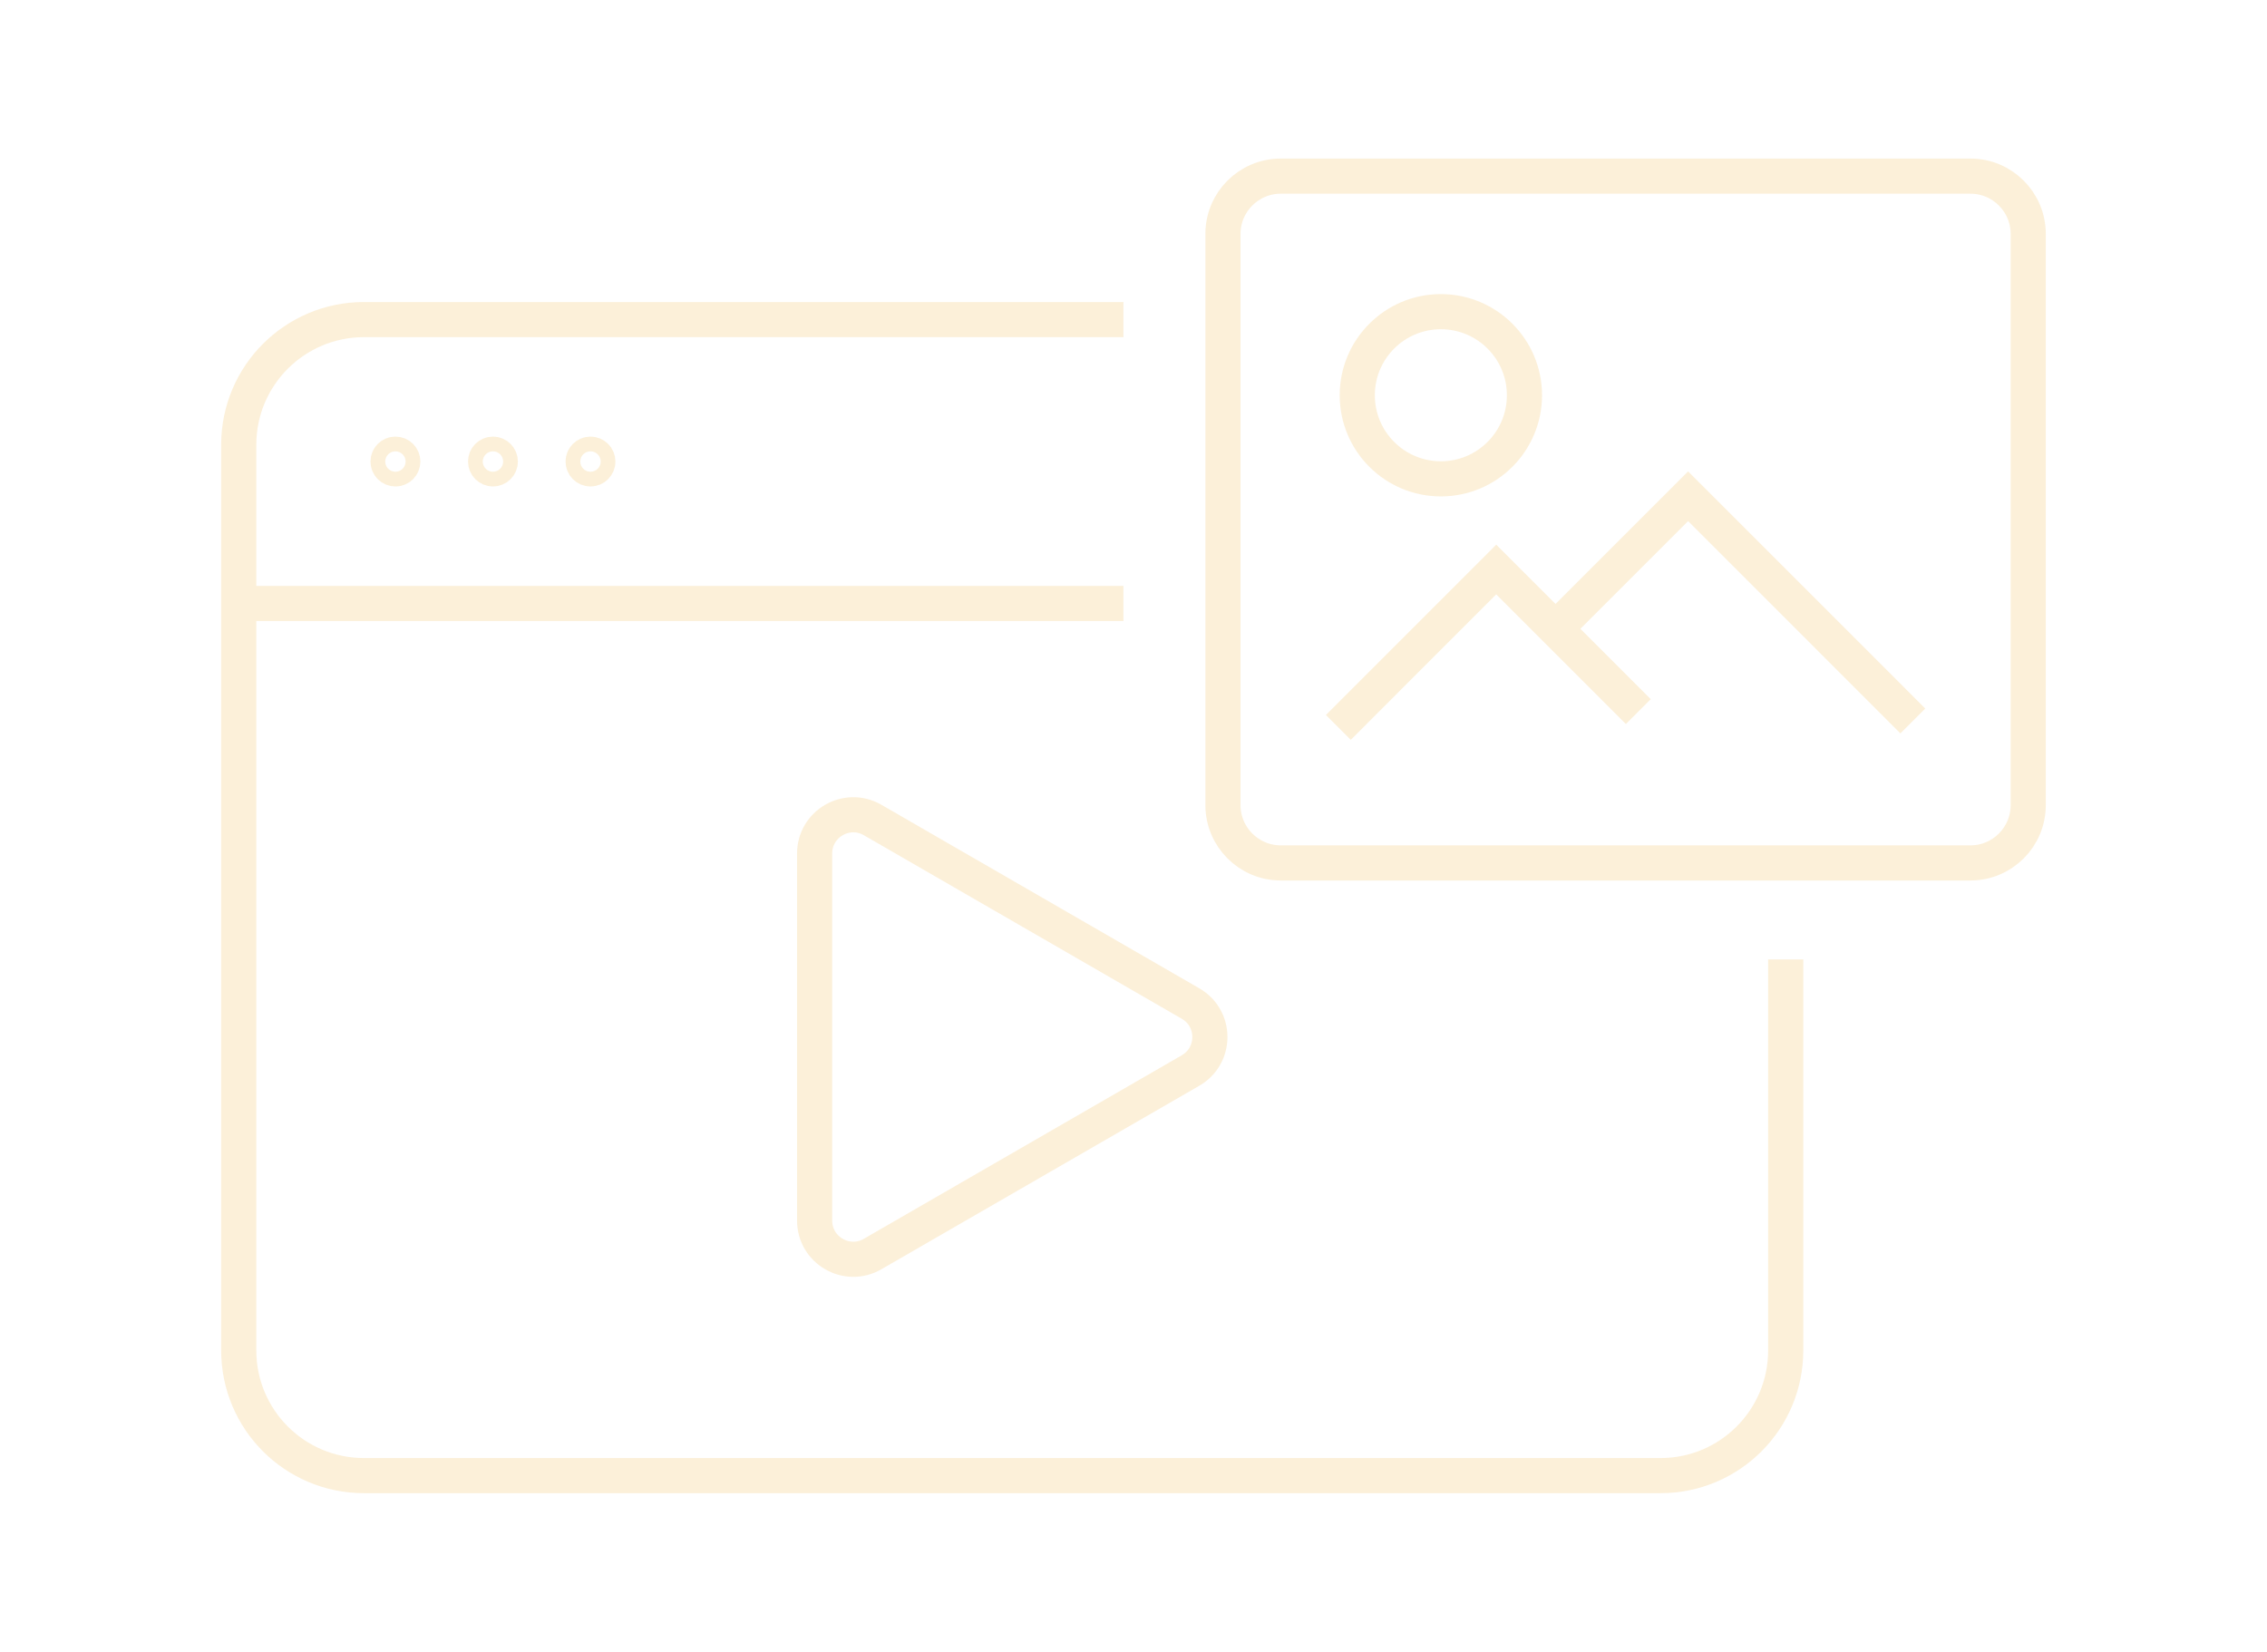 <?xml version="1.0" encoding="utf-8"?>
<!-- Generator: Adobe Illustrator 16.0.0, SVG Export Plug-In . SVG Version: 6.00 Build 0)  -->
<!DOCTYPE svg PUBLIC "-//W3C//DTD SVG 1.1//EN" "http://www.w3.org/Graphics/SVG/1.1/DTD/svg11.dtd">
<svg version="1.1" id="Calque_1" xmlns="http://www.w3.org/2000/svg" xmlns:xlink="http://www.w3.org/1999/xlink" x="0px" y="0px"
	 width="129px" height="94px" viewBox="0 0 129 94" enable-background="new 0 0 129 94" xml:space="preserve">
<g opacity="0.2">
	<g>
		<path fill="none" stroke="#EFB443" stroke-width="2" stroke-miterlimit="10" d="M67.748,57.113L49.655,46.666
			c-1.467-0.846-3.3,0.213-3.3,1.906v20.891c0,1.693,1.833,2.752,3.3,1.904l18.093-10.445
			C69.213,60.074,69.213,57.959,67.748,57.113z"/>
		<g>
			<g>
				<circle fill="none" stroke="#EFB443" stroke-width="2" stroke-miterlimit="10" cx="81.99" cy="22.494" r="4.757"/>
				<polyline fill="none" stroke="#EFB443" stroke-width="2" stroke-miterlimit="10" points="76.157,41.396 85.14,32.412 
					93.226,40.498 				"/>
				<polyline fill="none" stroke="#EFB443" stroke-width="2" stroke-miterlimit="10" points="88.514,35.787 96.059,28.242 
					108.847,41.031 				"/>
			</g>
			<path fill="none" stroke="#EFB443" stroke-width="2" stroke-miterlimit="10" d="M112.122,49.109H72.882
				c-1.817,0-3.292-1.475-3.292-3.293V13.314c0-1.818,1.475-3.291,3.292-3.291h39.239c1.817,0,3.292,1.473,3.292,3.291v32.502
				C115.414,47.635,113.939,49.109,112.122,49.109z"/>
		</g>
		<path fill="none" stroke="#EFB443" stroke-width="2" stroke-miterlimit="10" d="M101.613,54.598v22.254
			c0,3.938-3.189,7.125-7.125,7.125H20.711c-3.936,0-7.126-3.188-7.126-7.125V25.313c0-3.936,3.19-7.125,7.126-7.125h43.215"/>
		<line fill="none" stroke="#EFB443" stroke-width="2" stroke-miterlimit="10" x1="63.926" y1="34.344" x2="13.589" y2="34.344"/>
		<circle fill="none" stroke="#EFB443" stroke-width="2" stroke-miterlimit="10" cx="33.601" cy="26.266" r="0.419"/>
		<circle fill="none" stroke="#EFB443" stroke-width="2" stroke-miterlimit="10" cx="28.051" cy="26.266" r="0.419"/>
		<circle fill="none" stroke="#EFB443" stroke-width="2" stroke-miterlimit="10" cx="22.501" cy="26.266" r="0.42"/>
	</g>
</g>
</svg>
